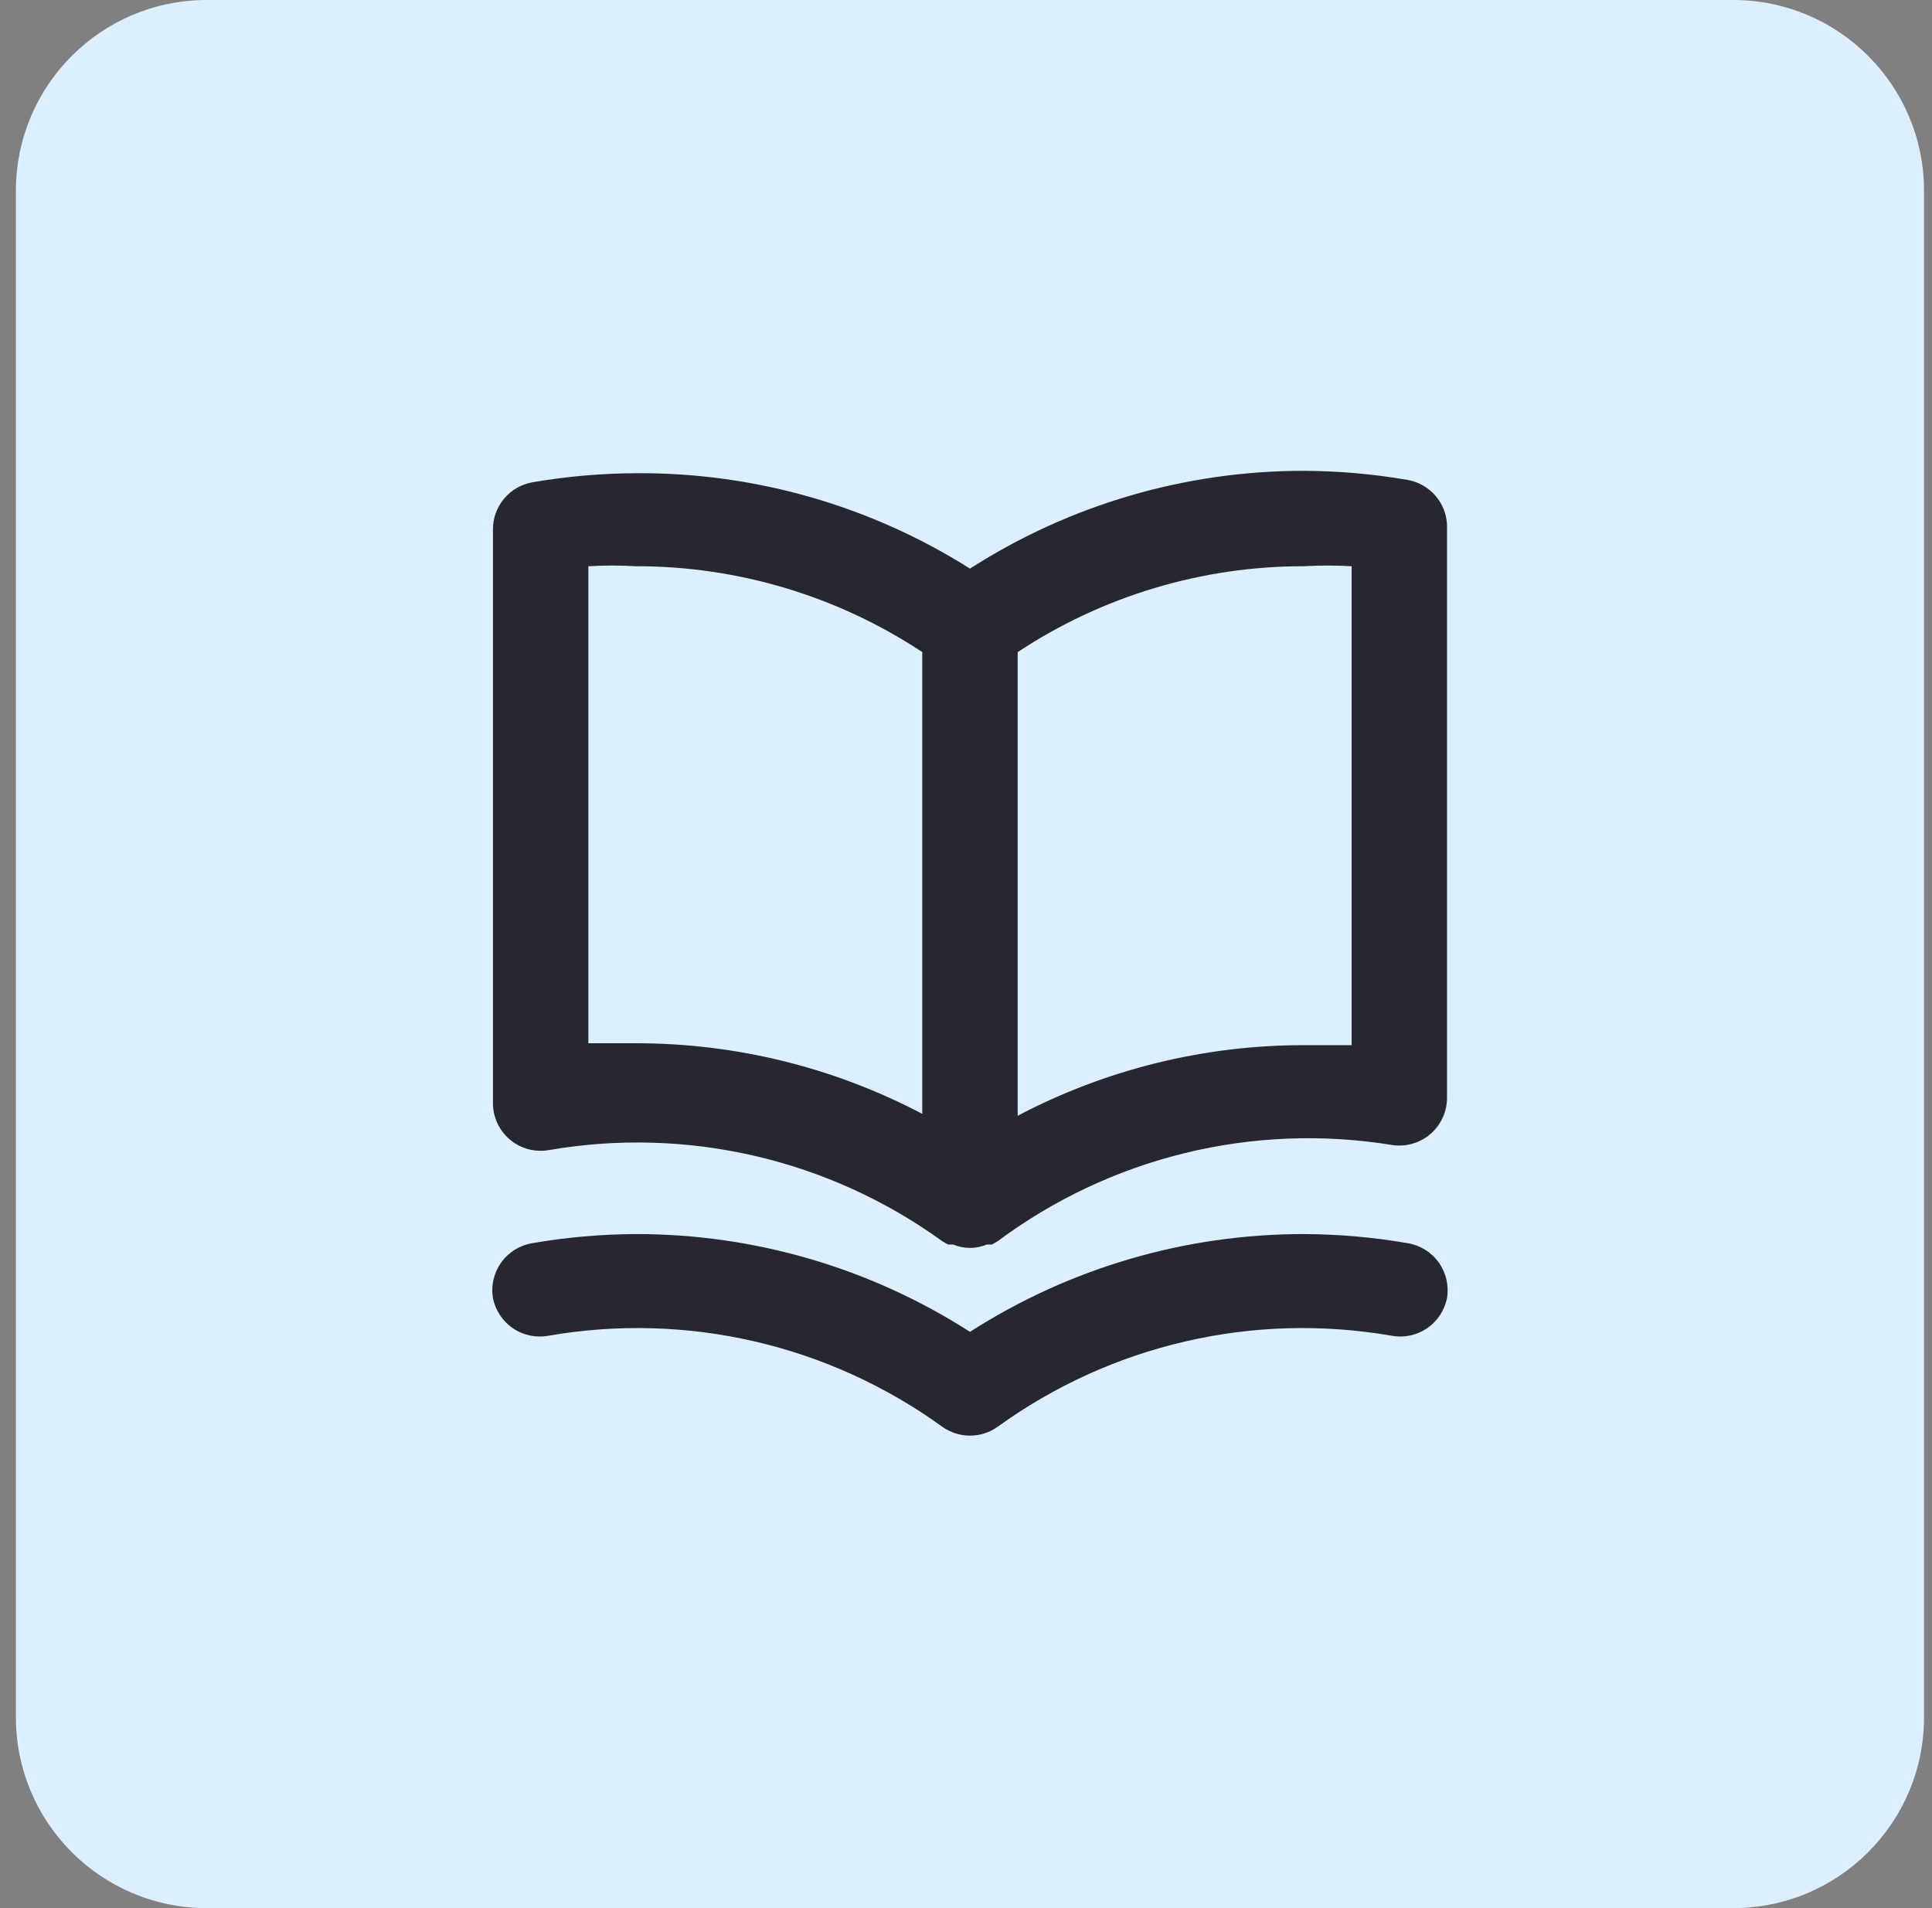 <svg width="81" height="80" viewBox="0 0 81 80" fill="none" xmlns="http://www.w3.org/2000/svg">
<rect x="0" y="0" width="81" height="80" fill="#808080" stroke="none"/>
<path d="M0.667 8C0.667 3.582 4.248 0 8.666 0H72.666C77.085 0 80.666 3.582 80.666 8V72C80.666 76.418 77.085 80 72.666 80H8.667C4.248 80 0.667 76.418 0.667 72V8Z" fill="#DCEFFE"/>
<path d="M59.007 20.12C57.573 19.873 56.121 19.746 54.667 19.74C49.703 19.736 44.844 21.159 40.667 23.84C36.479 21.194 31.62 19.806 26.667 19.84C25.212 19.846 23.76 19.973 22.327 20.22C21.857 20.301 21.432 20.547 21.128 20.914C20.823 21.28 20.66 21.744 20.667 22.22V46.22C20.662 46.514 20.723 46.805 20.844 47.073C20.965 47.341 21.144 47.578 21.367 47.77C21.59 47.96 21.853 48.1 22.137 48.178C22.42 48.255 22.717 48.27 23.007 48.22C25.873 47.724 28.809 47.806 31.643 48.462C34.477 49.118 37.15 50.335 39.507 52.04L39.747 52.18H39.967C40.188 52.272 40.426 52.32 40.667 52.32C40.907 52.32 41.145 52.272 41.367 52.18H41.587L41.827 52.04C44.167 50.297 46.833 49.041 49.667 48.347C52.501 47.653 55.446 47.535 58.327 48C58.616 48.05 58.913 48.035 59.197 47.958C59.48 47.88 59.743 47.74 59.966 47.55C60.19 47.358 60.368 47.121 60.489 46.853C60.61 46.585 60.671 46.294 60.667 46V22C60.646 21.544 60.47 21.109 60.168 20.767C59.866 20.425 59.456 20.197 59.007 20.12ZM38.667 46.7C34.966 44.753 30.848 43.737 26.667 43.74C26.007 43.74 25.347 43.74 24.667 43.74V23.74C25.333 23.702 26.001 23.702 26.667 23.74C30.933 23.735 35.107 24.987 38.667 27.34V46.7ZM56.667 43.82C55.987 43.82 55.327 43.82 54.667 43.82C50.486 43.817 46.367 44.833 42.667 46.78V27.34C46.226 24.987 50.4 23.735 54.667 23.74C55.333 23.702 56.001 23.702 56.667 23.74V43.82ZM59.007 52.12C57.573 51.873 56.121 51.746 54.667 51.74C49.703 51.736 44.844 53.159 40.667 55.84C36.49 53.159 31.63 51.736 26.667 51.74C25.212 51.746 23.76 51.873 22.327 52.12C22.066 52.161 21.817 52.254 21.592 52.392C21.368 52.53 21.173 52.711 21.018 52.925C20.864 53.139 20.754 53.381 20.693 53.637C20.633 53.894 20.624 54.16 20.667 54.42C20.768 54.939 21.072 55.397 21.51 55.693C21.949 55.99 22.487 56.1 23.007 56C25.873 55.504 28.809 55.586 31.643 56.242C34.477 56.898 37.15 58.115 39.507 59.82C39.845 60.061 40.251 60.191 40.667 60.191C41.083 60.191 41.488 60.061 41.827 59.82C44.183 58.115 46.857 56.898 49.691 56.242C52.524 55.586 55.461 55.504 58.327 56C58.846 56.1 59.385 55.99 59.823 55.693C60.262 55.397 60.565 54.939 60.667 54.42C60.709 54.16 60.7 53.894 60.64 53.637C60.58 53.381 60.469 53.139 60.315 52.925C60.161 52.711 59.966 52.53 59.741 52.392C59.517 52.254 59.267 52.161 59.007 52.12Z" fill="#27282F"/>
</svg>

